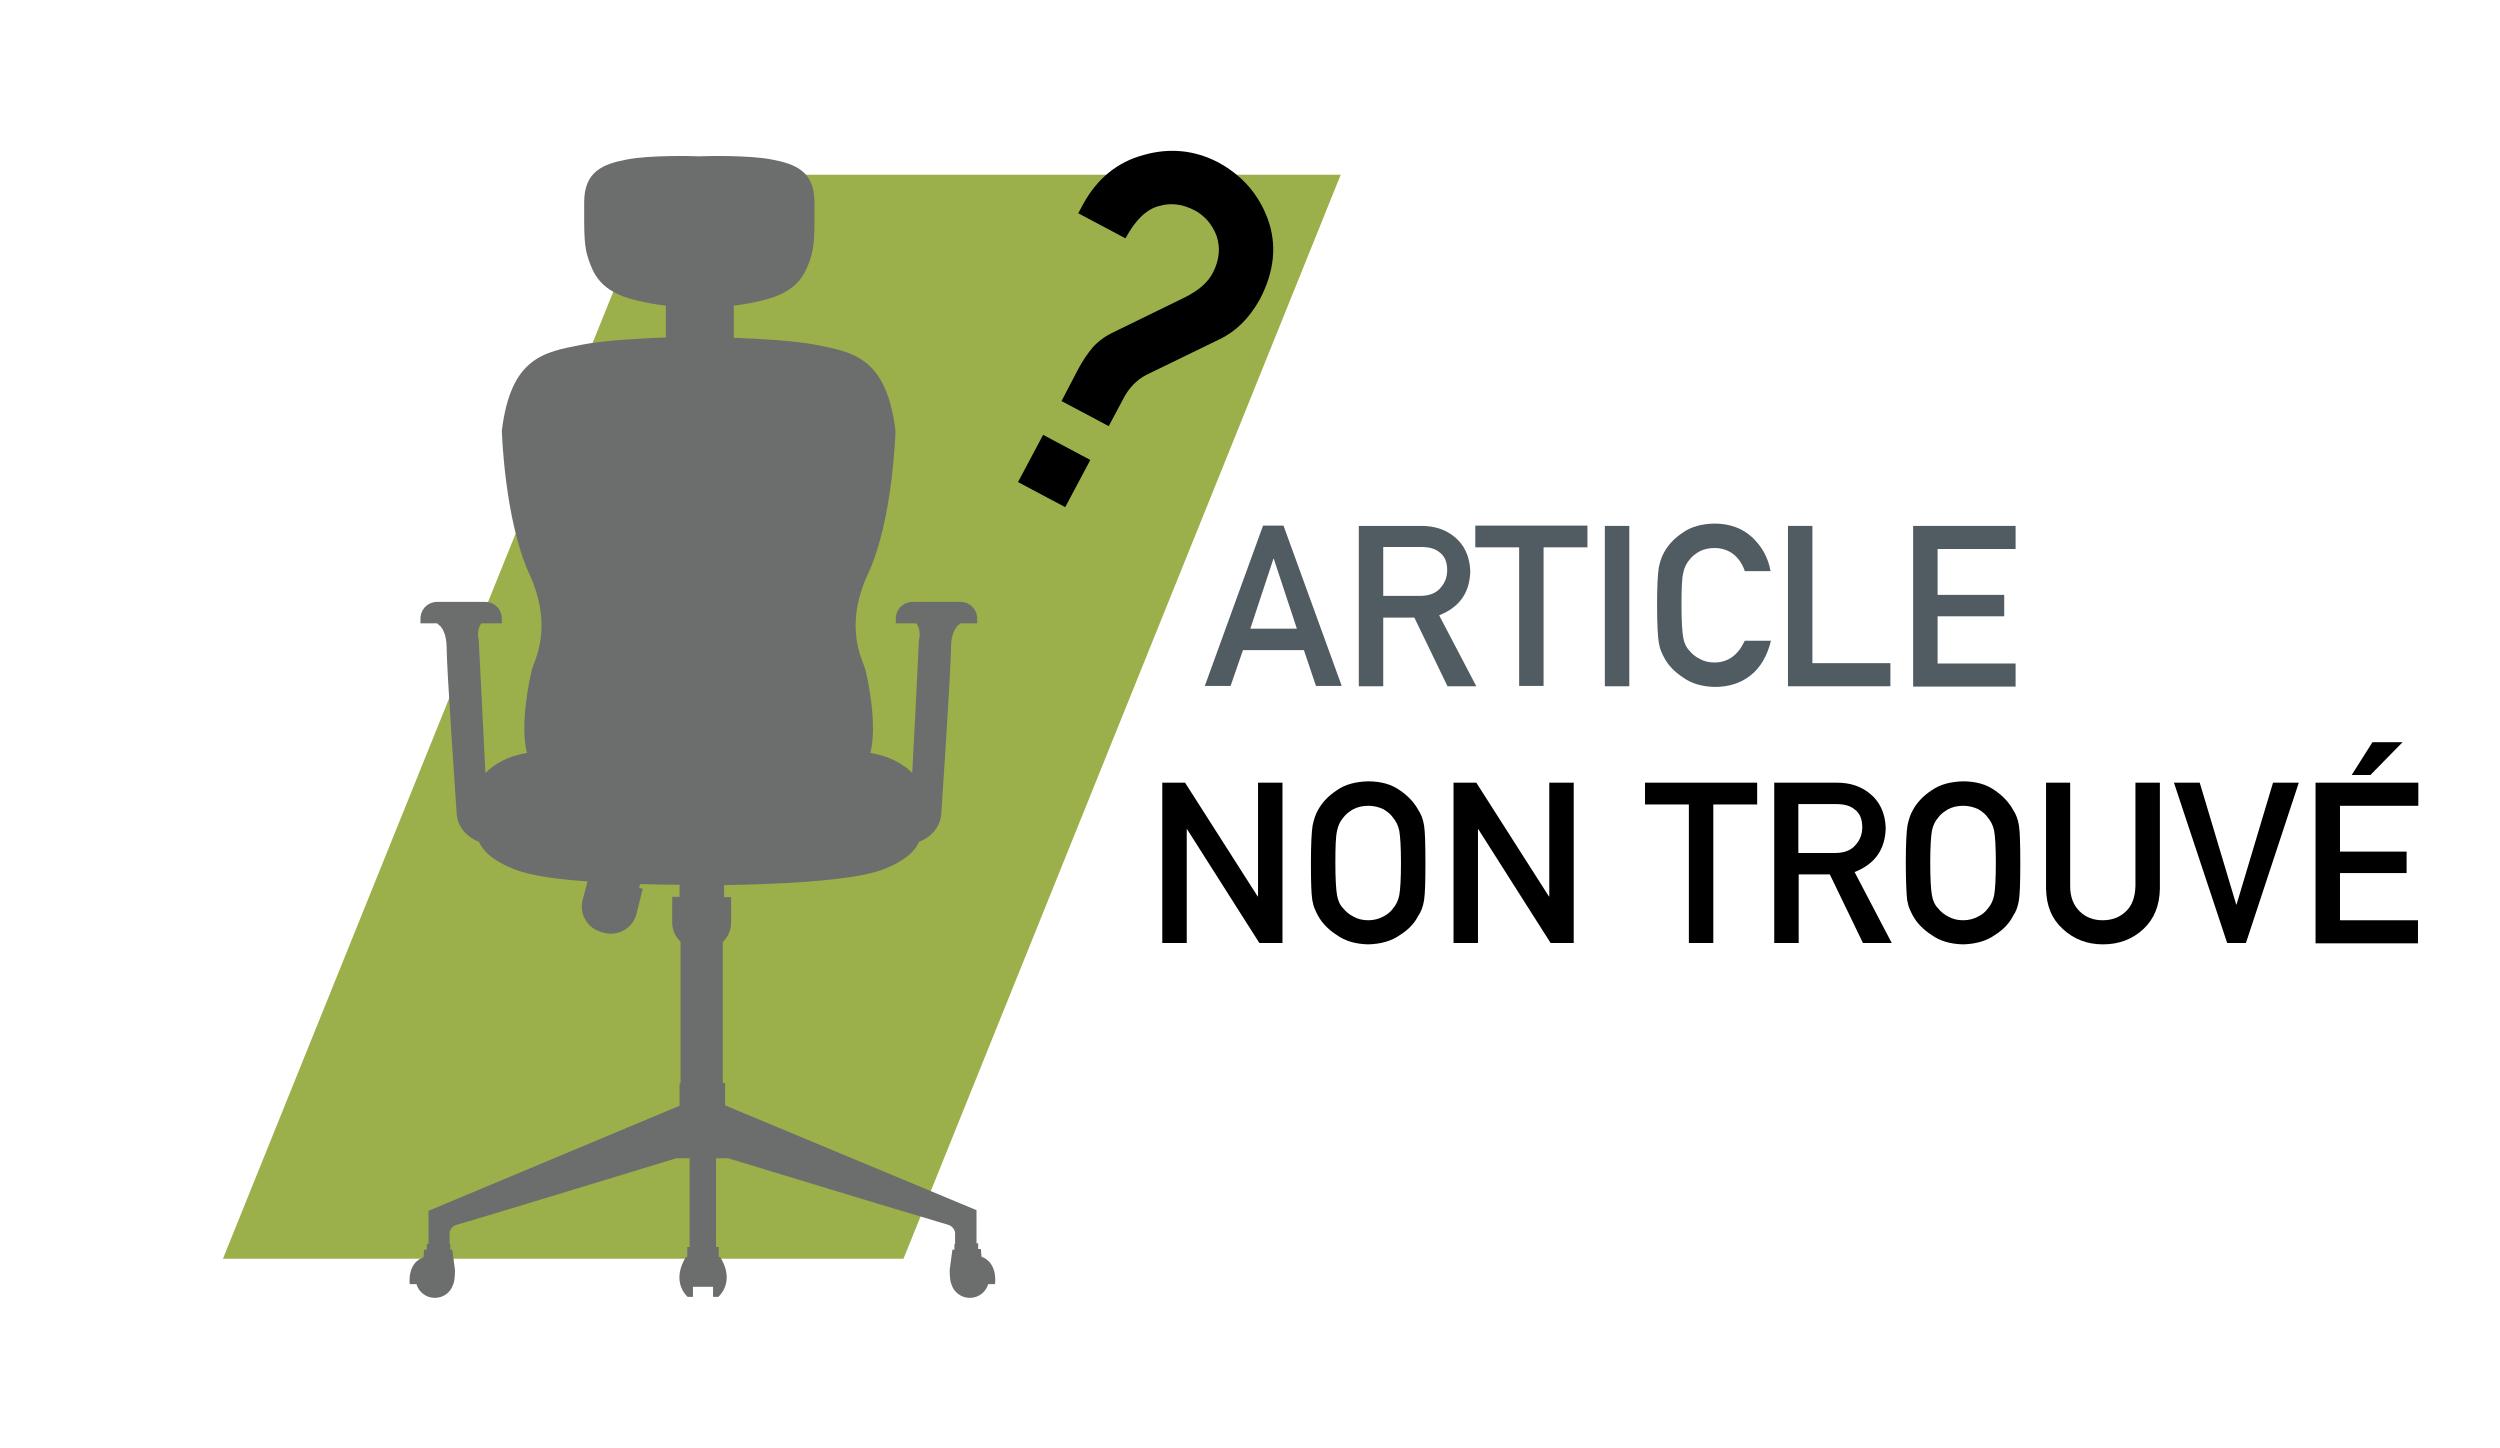<?xml version="1.0" encoding="utf-8"?>
<!-- Generator: Adobe Illustrator 23.0.1, SVG Export Plug-In . SVG Version: 6.00 Build 0)  -->
<svg version="1.1" id="Calque_1" xmlns="http://www.w3.org/2000/svg" xmlns:xlink="http://www.w3.org/1999/xlink" x="0px" y="0px"
	 viewBox="0 0 746.8 432.5" style="enable-background:new 0 0 746.8 432.5;" xml:space="preserve">
<style type="text/css">
	.st0{enable-background:new    ;}
	.st1{fill:#515B62;}
	.st2{fill:#9BB04A;}
	.st3{fill:#6C6D6D;}
</style>
<g>
	<g class="st0">
		<path class="st1" d="M389.5,194.2h-18.2l-3.7,10.7h-7.7l17.4-47.9h6.1l17.4,47.9h-7.7L389.5,194.2z M387.4,187.8l-6.9-20.9h-0.1
			l-6.9,20.9H387.4z"/>
		<path class="st1" d="M405.9,157.1h18.7c4,0,7.2,1.1,9.8,3.2c3,2.4,4.6,5.8,4.8,10.2c-0.1,6.5-3.2,10.9-9.3,13.3l11.1,21.2h-8.6
			l-9.9-20.5h-9.3v20.5h-7.3V157.1z M413.2,178h11c2.7,0,4.8-0.8,6.1-2.4c1.3-1.4,2-3.2,2-5.3c0-2.5-0.8-4.3-2.4-5.4
			c-1.2-1-3-1.5-5.3-1.5h-11.4V178z"/>
		<path class="st1" d="M453.8,163.5h-13.1v-6.5h33.5v6.5h-13.1v41.4h-7.3V163.5z"/>
		<path class="st1" d="M479.4,157.1h7.3v47.9h-7.3V157.1z"/>
		<path class="st1" d="M529,191.5c-1.1,4.4-3.1,7.9-6,10.2c-3,2.4-6.6,3.5-10.8,3.5c-3.8-0.1-6.9-1-9.4-2.8
			c-2.6-1.7-4.4-3.6-5.6-5.8c-0.4-0.7-0.7-1.4-1-2.1c-0.3-0.7-0.5-1.5-0.7-2.6c-0.3-1.9-0.5-5.6-0.5-11.1c0-5.6,0.2-9.3,0.5-11.2
			c0.4-1.9,0.9-3.4,1.6-4.6c1.2-2.2,3-4.2,5.6-5.9c2.5-1.8,5.7-2.6,9.4-2.7c4.6,0,8.4,1.4,11.3,4.1c2.9,2.7,4.8,6.1,5.5,10.1h-7.7
			c-0.6-1.9-1.7-3.6-3.2-4.9c-1.6-1.3-3.6-2-5.9-2c-1.7,0-3.2,0.4-4.4,1c-1.2,0.7-2.3,1.5-3,2.5c-0.9,1-1.6,2.4-1.9,4
			c-0.4,1.7-0.5,4.9-0.5,9.6s0.2,7.9,0.5,9.6c0.3,1.7,0.9,3,1.9,4c0.8,1,1.8,1.8,3,2.4c1.2,0.7,2.7,1.1,4.4,1.1
			c4.1,0,7.1-2.2,9.1-6.5H529z"/>
		<path class="st1" d="M534.1,157.1h7.3v41h23.3v6.9h-30.6V157.1z"/>
		<path class="st1" d="M571.5,157.1h30.6v6.9h-23.3v13.7h19.9v6.4h-19.9v14.1h23.3v6.9h-30.6V157.1z"/>
	</g>
	<g class="st0">
		<path d="M347.2,233.8h6.8l21.7,34h0.1v-34h7.3v47.9h-6.9l-21.6-34h-0.1v34h-7.3V233.8z"/>
		<path d="M391.6,257.8c0-5.6,0.2-9.3,0.5-11.2c0.4-1.9,0.9-3.4,1.6-4.6c1.2-2.2,3-4.2,5.6-5.9c2.5-1.8,5.7-2.6,9.4-2.7
			c3.8,0,7,0.9,9.5,2.7c2.5,1.7,4.3,3.7,5.5,5.9c0.8,1.2,1.4,2.7,1.7,4.6c0.3,1.9,0.4,5.6,0.4,11.2c0,5.5-0.1,9.2-0.4,11.1
			c-0.3,1.9-0.9,3.5-1.7,4.6c-1.1,2.2-2.9,4.2-5.5,5.8c-2.5,1.8-5.7,2.7-9.5,2.8c-3.8-0.1-6.9-1-9.4-2.8c-2.6-1.7-4.4-3.6-5.6-5.8
			c-0.4-0.7-0.7-1.4-1-2.1c-0.3-0.7-0.5-1.5-0.7-2.6C391.7,266.9,391.6,263.2,391.6,257.8z M398.9,257.8c0,4.7,0.2,7.9,0.5,9.6
			c0.3,1.7,0.9,3,1.9,4c0.8,1,1.8,1.8,3,2.4c1.2,0.7,2.7,1.1,4.4,1.1c1.7,0,3.2-0.4,4.5-1.1c1.2-0.6,2.2-1.4,2.9-2.4
			c0.9-1,1.6-2.4,1.9-4c0.3-1.7,0.5-4.8,0.5-9.6c0-4.7-0.2-7.9-0.5-9.6c-0.3-1.6-1-2.9-1.9-4c-0.7-1-1.7-1.8-2.9-2.5
			c-1.3-0.6-2.8-1-4.5-1c-1.7,0-3.2,0.4-4.4,1c-1.2,0.7-2.3,1.5-3,2.5c-0.9,1-1.6,2.4-1.9,4C399,249.9,398.9,253.1,398.9,257.8z"/>
		<path d="M434.2,233.8h6.8l21.7,34h0.1v-34h7.3v47.9h-6.9l-21.6-34h-0.1v34h-7.3V233.8z"/>
		<path d="M504.5,240.3h-13.1v-6.5h33.5v6.5h-13.1v41.4h-7.3V240.3z"/>
		<path d="M530,233.8h18.7c4,0,7.2,1.1,9.8,3.2c3,2.4,4.6,5.8,4.8,10.2c-0.1,6.5-3.2,10.9-9.3,13.3l11.1,21.2h-8.6l-9.9-20.5h-9.3
			v20.5H530V233.8z M537.2,254.8h11c2.7,0,4.8-0.8,6.1-2.4c1.3-1.4,2-3.2,2-5.3c0-2.5-0.8-4.3-2.4-5.4c-1.2-1-3-1.5-5.3-1.5h-11.4
			V254.8z"/>
		<path d="M569.3,257.8c0-5.6,0.2-9.3,0.5-11.2c0.4-1.9,0.9-3.4,1.6-4.6c1.2-2.2,3-4.2,5.6-5.9c2.5-1.8,5.7-2.6,9.4-2.7
			c3.8,0,7,0.9,9.5,2.7c2.5,1.7,4.3,3.7,5.5,5.9c0.8,1.2,1.4,2.7,1.7,4.6c0.3,1.9,0.4,5.6,0.4,11.2c0,5.5-0.1,9.2-0.4,11.1
			c-0.3,1.9-0.9,3.5-1.7,4.6c-1.1,2.2-2.9,4.2-5.5,5.8c-2.5,1.8-5.7,2.7-9.5,2.8c-3.8-0.1-6.9-1-9.4-2.8c-2.6-1.7-4.4-3.6-5.6-5.8
			c-0.4-0.7-0.7-1.4-1-2.1c-0.3-0.7-0.5-1.5-0.7-2.6C569.5,266.9,569.3,263.2,569.3,257.8z M576.6,257.8c0,4.7,0.2,7.9,0.5,9.6
			c0.3,1.7,0.9,3,1.9,4c0.8,1,1.8,1.8,3,2.4c1.2,0.7,2.7,1.1,4.4,1.1c1.7,0,3.2-0.4,4.5-1.1c1.2-0.6,2.2-1.4,2.9-2.4
			c0.9-1,1.6-2.4,1.9-4c0.3-1.7,0.5-4.8,0.5-9.6c0-4.7-0.2-7.9-0.5-9.6c-0.3-1.6-1-2.9-1.9-4c-0.7-1-1.7-1.8-2.9-2.5
			c-1.3-0.6-2.8-1-4.5-1c-1.7,0-3.2,0.4-4.4,1c-1.2,0.7-2.3,1.5-3,2.5c-0.9,1-1.6,2.4-1.9,4C576.8,249.9,576.6,253.1,576.6,257.8z"
			/>
		<path d="M611.1,233.8h7.3v30.9c0,3.3,1,5.7,2.8,7.5c1.8,1.8,4.1,2.7,6.9,2.7c2.8,0,5.2-0.9,7-2.7c1.8-1.7,2.7-4.2,2.8-7.5v-30.9
			h7.3v31.7c-0.1,5-1.7,9-4.9,12c-3.2,3-7.2,4.6-12.1,4.6c-4.8,0-8.8-1.6-12-4.6c-3.3-3-4.9-6.9-5-12V233.8z"/>
		<path d="M649.4,233.8h7.7l10.9,36.4h0.1l10.9-36.4h7.7l-15.8,47.9h-5.6L649.4,233.8z"/>
		<path d="M691.8,233.8h30.6v6.9H699v13.7h19.9v6.4H699v14.1h23.3v6.9h-30.6V233.8z M708.7,221.7h9l-9.6,9.8h-5.6L708.7,221.7z"/>
	</g>
	<g>
		<g>
			<polygon class="st2" points="269.9,376 66.6,376 197.3,52.2 400.5,52.2 			"/>
			<path class="st3" d="M293.2,375.4l-0.2-2.3h-0.8v-1.7h-0.5v-9.9l-75.1-31.3v-6.7h-0.7l0-16.3v-13h0v-12.8
				c1.5-1.4,2.5-3.5,2.5-5.8V268h-8.6h6.5v-3.6c12.9-0.2,37.7-1,47.3-4.6c7.5-2.9,10-6.1,10.9-8.3c6.9-2.8,6.7-8.7,6.7-8.7
				s2.9-43.1,2.9-49.8c0-0.8,0.1-1.5,0.2-2.1c0-0.1,0-0.3,0.1-0.4c0-0.2,0.1-0.4,0.1-0.5c0-0.1,0.1-0.2,0.1-0.4
				c0.1-0.2,0.1-0.3,0.2-0.5c0-0.1,0.1-0.2,0.1-0.3c0.1-0.1,0.1-0.3,0.2-0.4c0-0.1,0.1-0.2,0.1-0.3c0.1-0.1,0.2-0.3,0.3-0.4
				c0-0.1,0.1-0.1,0.1-0.2c0.1-0.1,0.2-0.3,0.3-0.4c0,0,0.1-0.1,0.1-0.1c0.1-0.2,0.3-0.3,0.5-0.4c0,0,0.1-0.1,0.1-0.1
				c0.1-0.1,0.2-0.2,0.3-0.3c0,0,0,0,0,0h5v-1.4c0-2.8-2.2-5-5-5h-14.3c-2.8,0-5,2.2-5,5v1.4h6.1c0.8,1,1,2.2,1,3.2
				c0,0.2,0,0.3,0,0.5c0,0.7-0.2,1.2-0.2,1.2l-1,20.6l-1,19.2c-2.6-2.6-6.6-5-12.5-6c2.2-8.6-0.9-22.6-1.5-24.9
				c-0.6-2.4-6.7-12.5,0.8-28.6c7.5-16.1,8.2-42.7,8.2-42.7c-2.7-22.1-12.8-23.5-23.8-25.7c-6.2-1.2-16.6-1.8-24.5-2.1v-4.9l0,0
				v-3.7v-1c2.6-0.3,5.6-0.8,8.7-1.6c10.8-2.6,12.7-8.2,14.1-12.2c1.4-4,1.3-7.8,1.3-17s-5.4-11.5-13-12.9c-7.1-1.3-19.7-1-21.4-0.9
				c-1.7-0.1-14.4-0.4-21.4,0.9c-7.6,1.4-13,3.7-13,12.9c0,9.1-0.1,13,1.3,17c1.4,4,3.4,9.7,14.2,12.2c3.2,0.8,6.2,1.3,8.9,1.6v9.5
				c-8,0.3-18.8,0.9-25.2,2.2c-11.1,2.2-21.1,3.6-23.8,25.7c0,0,0.8,26.6,8.2,42.7s1.4,26.1,0.8,28.6c-0.6,2.3-3.7,16.4-1.5,24.9
				c-5.9,1-9.8,3.4-12.4,6l-2-39.8c0,0-0.8-2.9,0.8-4.9h6.1v-1.4c0-2.8-2.2-5-5-5h-14.3c-2.8,0-5,2.2-5,5v1.4h5c0,0,0,0,0,0
				c0.1,0.1,0.2,0.2,0.3,0.3c0,0,0.1,0.1,0.1,0.1c0.1,0.1,0.3,0.3,0.5,0.4c0,0,0.1,0.1,0.1,0.1c0.1,0.1,0.2,0.3,0.3,0.4
				c0,0.1,0.1,0.1,0.1,0.2c0.1,0.1,0.2,0.2,0.3,0.4c0,0.1,0.1,0.2,0.1,0.3c0.1,0.1,0.1,0.3,0.2,0.4c0,0.1,0.1,0.2,0.1,0.3
				c0.1,0.1,0.1,0.3,0.2,0.5c0,0.1,0.1,0.2,0.1,0.4c0,0.2,0.1,0.4,0.1,0.5c0,0.1,0.1,0.3,0.1,0.4c0.1,0.6,0.2,1.3,0.2,2.1
				c0,6.7,3,49.8,3,49.8s-0.2,5.9,6.7,8.7c0.9,2.2,3.5,5.5,10.9,8.3c4.6,1.8,12.8,2.9,21.5,3.5l-1.5,5.7c-1,4.1,1.5,8.3,5.6,9.4
				l1.1,0.3c4.1,1,8.3-1.5,9.4-5.6l1.9-7.6l-1.1-0.3l0.3-1.1c4.5,0.1,8.6,0.2,11.8,0.2v3.6h-2.2v7.7c0,2.3,1,4.3,2.5,5.7v12.8l0,0
				V306v17.6H203v6.7L128,361.7v9.9h3h-3.5v1.7h-0.8l-0.2,2.3c-5,1.7-4.1,8-4.1,8h2c0.7,2.4,2.9,4.1,5.5,4.1c2.6,0,4.8-1.7,5.5-4.1
				l0,0c0.6-1.3,0.5-4.4,0.5-4.4l-0.8-5.9h-0.6v-1.7h-0.2v-3.5c0,0,0.4-1.9,2.3-2.3S202,346,202,346h4l0,26.5h-0.7v3h-0.4
				c0,0-4.7,6.7,0.5,11.9h1.6v-3h6v3h1.6c5.3-5.3,0.5-11.9,0.5-11.9H215l0,0h-0.3v-3h-0.8l0-26.5l0,0l0,0h3.6
				c0,0,25.6,7.8,44.8,13.6l0,0l0,0c11.1,3.3,20,6,20.7,6.2c1.9,0.4,2.3,2.3,2.3,2.3v3.5h3.3h-3.5v1.7h-0.6l-0.8,5.9
				c0,0-0.1,3.1,0.5,4.4c0.7,2.4,2.9,4.1,5.5,4.1c2.6,0,4.8-1.7,5.5-4.1h2C297.3,383.4,298.1,377.2,293.2,375.4z"/>
		</g>
		<g>
			<path d="M311.6,129.9l14.1,7.5l-7.5,14.1l-14.1-7.5L311.6,129.9z M321.9,110.6c1.4-2.7,2.9-4.9,4.5-6.8c1.6-1.8,3.6-3.3,6.1-4.5
				l21.5-10.5c4-2,6.8-4.4,8.3-7.3c2-3.9,2.3-7.6,1.1-11.1c-1.3-3.4-3.5-5.9-6.4-7.5c-3.6-1.9-7.1-2.4-10.6-1.4
				c-3.8,0.9-7.2,4.1-10.2,9.7l-14.1-7.5l1.5-2.8c4.2-7.6,10.2-12.5,18-14.6c7.7-2.2,15.2-1.5,22.3,2.2c7.2,3.9,12.1,9.6,14.8,16.9
				c2.8,7.7,2,15.6-2.3,23.9c-3.2,5.8-7.3,9.8-12.2,12.1l-21.8,10.6c-2.9,1.5-5.3,4-7,7.4l-4.2,7.9l-14.1-7.5L321.9,110.6z"/>
		</g>
	</g>
</g>
</svg>
